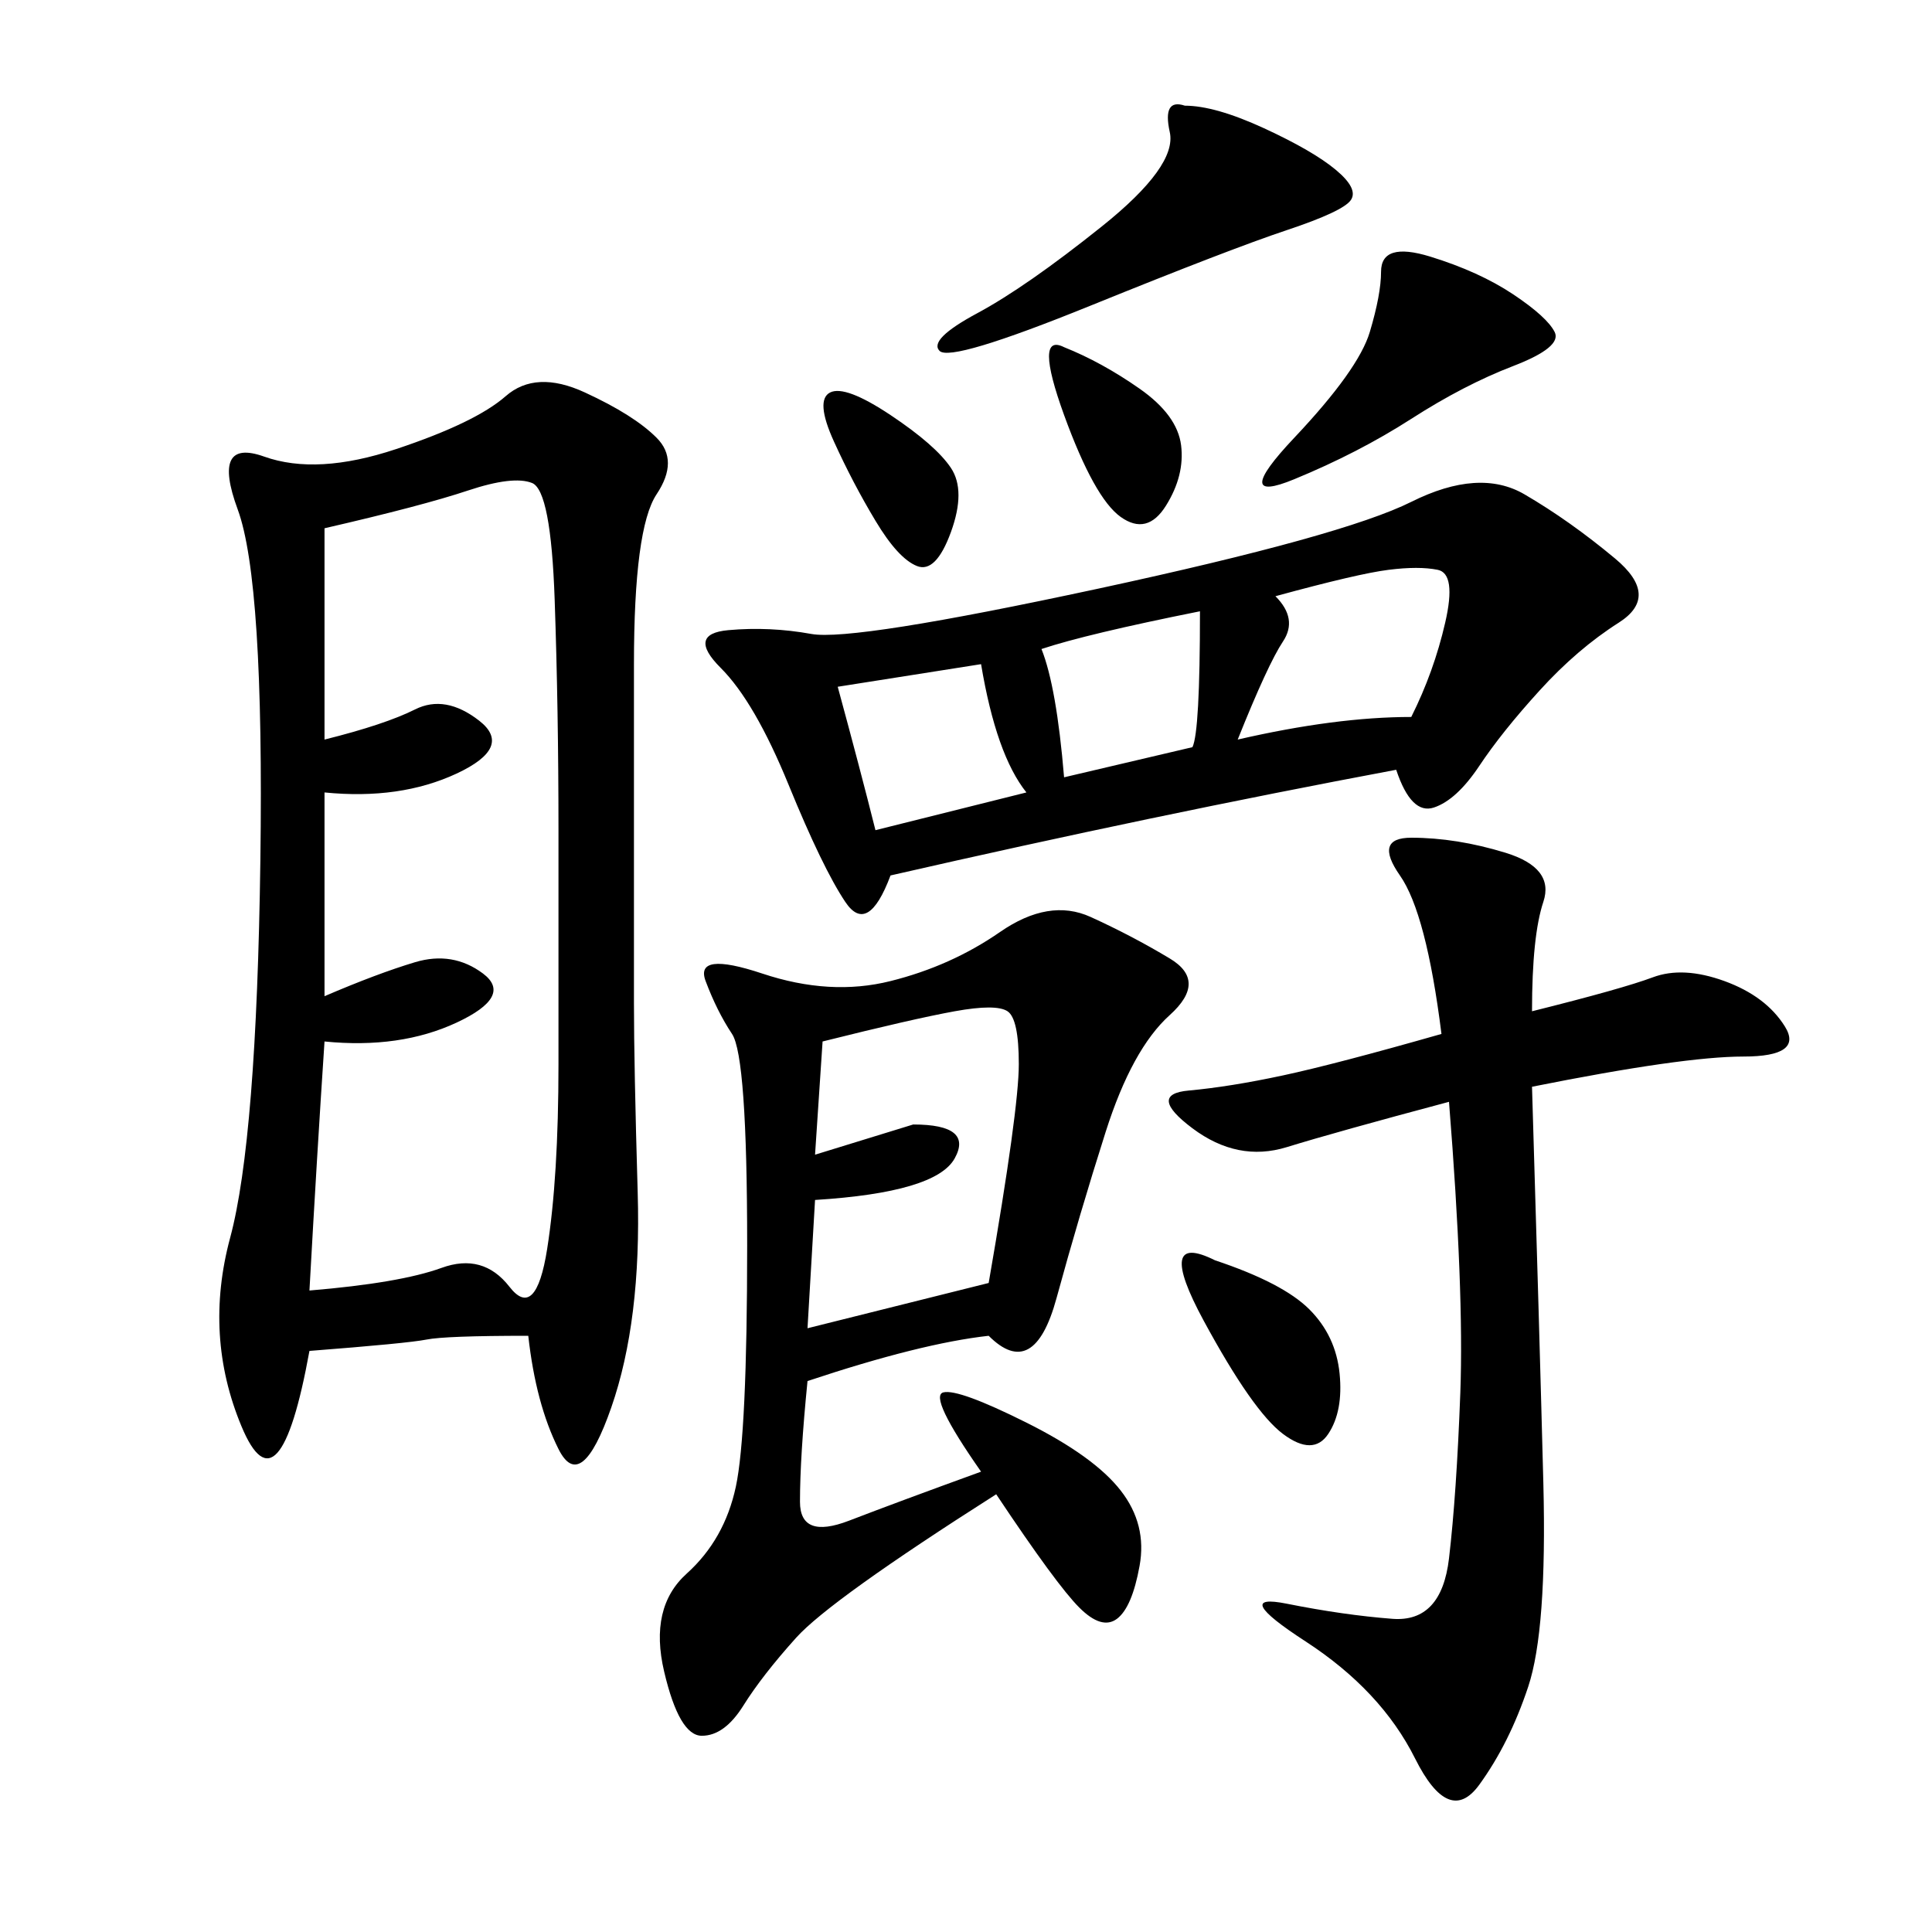 <svg xmlns="http://www.w3.org/2000/svg" xmlns:xlink="http://www.w3.org/1999/xlink" width="300" height="300"><path d="M82.03 207.42Q69.14 207.42 66.21 208.01Q63.28 208.59 48.05 209.77L48.05 209.77Q43.36 235.55 37.50 221.48Q31.64 207.42 35.74 192.19Q39.84 176.95 40.43 133.59Q41.02 90.23 36.91 79.10Q32.81 67.97 41.02 70.90Q49.22 73.83 61.52 69.73Q73.83 65.63 78.52 61.52Q83.20 57.42 90.82 60.94Q98.44 64.45 101.95 67.97Q105.47 71.48 101.95 76.76Q98.44 82.03 98.44 103.13L98.44 103.13L98.44 155.86Q98.44 165.23 99.02 185.16Q99.61 205.08 94.92 218.55Q90.23 232.03 86.72 225Q83.20 217.97 82.03 207.42L82.03 207.42ZM153.52 207.42Q142.97 208.59 125.39 214.45L125.39 214.45Q124.22 226.17 124.22 233.20L124.22 233.20Q124.22 239.06 131.84 236.13Q139.45 233.20 152.34 228.52L152.34 228.52Q144.14 216.80 146.48 216.21Q148.83 215.63 159.38 220.90Q169.92 226.17 174.02 231.45Q178.13 236.72 176.95 243.16Q175.78 249.61 173.44 251.37Q171.09 253.13 167.58 249.61Q164.06 246.09 154.69 232.03L154.69 232.03Q128.91 248.44 123.63 254.30Q118.36 260.16 115.43 264.84Q112.50 269.53 108.98 269.53L108.98 269.53Q105.47 269.53 103.13 259.57Q100.78 249.61 106.64 244.34Q112.50 239.06 114.26 230.86Q116.02 222.66 116.02 193.36L116.02 193.36Q116.02 164.06 113.67 160.55Q111.33 157.03 109.57 152.34Q107.81 147.66 118.36 151.17Q128.91 154.69 138.28 152.34Q147.66 150 155.27 144.73Q162.89 139.45 169.34 142.38Q175.78 145.31 181.64 148.83Q187.50 152.34 181.64 157.62Q175.78 162.89 171.68 175.78Q167.58 188.67 164.06 201.56Q160.55 214.45 153.52 207.42L153.52 207.42ZM216.80 119.53Q179.30 126.56 138.28 135.94L138.28 135.94Q134.77 145.31 131.25 140.04Q127.73 134.77 122.46 121.88Q117.19 108.98 111.91 103.71Q106.64 98.44 113.09 97.85Q119.53 97.27 125.98 98.44Q132.42 99.61 170.51 91.41Q208.59 83.20 219.14 77.93Q229.69 72.66 236.72 76.76Q243.75 80.86 250.78 86.72Q257.81 92.58 251.37 96.68Q244.92 100.78 239.06 107.23Q233.20 113.67 229.69 118.95Q226.17 124.22 222.66 125.39Q219.14 126.56 216.80 119.53L216.80 119.53ZM50.39 154.69Q58.59 151.17 64.45 149.41Q70.31 147.66 75 151.17Q79.69 154.69 70.90 158.79Q62.11 162.89 50.39 161.72L50.39 161.72Q49.22 179.30 48.05 200.39L48.05 200.39Q62.11 199.22 68.55 196.88Q75 194.53 79.10 199.80Q83.20 205.08 84.96 193.95Q86.72 182.81 86.72 165.23L86.72 165.23L86.72 128.91Q86.72 110.16 86.13 93.16Q85.55 76.17 82.62 75Q79.69 73.83 72.66 76.17Q65.63 78.52 50.39 82.03L50.39 82.03L50.39 114.84Q59.77 112.50 64.45 110.16Q69.14 107.81 74.41 111.91Q79.69 116.02 70.90 120.12Q62.11 124.22 50.39 123.05L50.39 123.05L50.39 154.69ZM237.89 157.03Q251.95 153.52 256.64 151.76Q261.33 150 267.77 152.34Q274.22 154.69 277.15 159.38Q280.08 164.06 270.70 164.06L270.70 164.06Q261.33 164.06 237.89 168.75L237.89 168.75Q239.06 207.42 239.65 230.27Q240.23 253.13 237.30 261.91Q234.38 270.70 229.69 277.15Q225 283.59 219.73 273.05Q214.45 262.50 202.73 254.88Q191.02 247.27 199.80 249.02Q208.59 250.78 216.21 251.37Q223.83 251.95 225 241.99Q226.17 232.03 226.76 216.21Q227.34 200.39 225 171.09L225 171.09Q207.42 175.78 199.80 178.13Q192.19 180.47 185.16 175.20Q178.13 169.92 184.57 169.34Q191.02 168.75 199.22 166.99Q207.42 165.23 223.83 160.55L223.83 160.55Q221.48 141.80 217.38 135.94Q213.28 130.08 219.14 130.08L219.14 130.08Q226.17 130.08 233.79 132.42Q241.41 134.77 239.65 140.04Q237.89 145.31 237.89 157.03L237.89 157.03ZM127.73 161.72L126.56 179.30L141.80 174.61Q151.17 174.61 148.24 179.88Q145.31 185.16 126.56 186.33L126.56 186.33L125.39 206.25L153.52 199.22Q158.20 172.27 158.20 165.23L158.20 165.23Q158.20 158.20 156.45 157.03Q154.69 155.86 148.24 157.03Q141.80 158.20 127.73 161.72L127.73 161.72ZM183.98 16.41Q188.67 16.41 196.29 19.92Q203.91 23.44 207.42 26.37Q210.94 29.30 209.77 31.05Q208.59 32.81 199.80 35.74Q191.02 38.67 169.34 47.46Q147.66 56.25 145.90 54.49Q144.14 52.73 151.76 48.63Q159.38 44.53 171.09 35.16Q182.81 25.78 181.64 20.51Q180.47 15.23 183.98 16.41L183.98 16.41ZM214.45 42.19Q214.45 37.50 222.07 39.84Q229.69 42.19 234.96 45.70Q240.23 49.22 241.41 51.56Q242.58 53.91 234.96 56.84Q227.34 59.77 219.14 65.04Q210.94 70.31 200.98 74.41Q191.02 78.52 200.98 67.97Q210.94 57.42 212.70 51.56Q214.45 45.70 214.45 42.19L214.45 42.19ZM198.05 92.58Q201.56 96.09 199.22 99.61Q196.88 103.13 192.19 114.84L192.19 114.84Q207.42 111.33 219.14 111.33L219.14 111.33Q222.66 104.30 224.41 96.68Q226.17 89.06 223.24 88.48Q220.31 87.89 215.63 88.48Q210.94 89.06 198.05 92.58L198.05 92.58ZM130.08 106.64Q133.59 119.53 135.94 128.91L135.94 128.91L159.38 123.05Q154.69 117.19 152.34 103.13L152.34 103.13L130.08 106.64ZM161.72 100.78Q164.06 106.64 165.23 120.70L165.23 120.70L185.16 116.02Q186.33 113.67 186.33 94.92L186.33 94.92Q168.75 98.44 161.72 100.78L161.72 100.78ZM188.67 195.70Q199.22 199.22 203.32 203.32Q207.42 207.42 208.01 213.28Q208.59 219.14 206.25 222.66Q203.91 226.17 199.22 222.66Q194.53 219.14 186.91 205.08Q179.30 191.02 188.67 195.70L188.67 195.70ZM165.23 53.91Q171.09 56.25 176.95 60.35Q182.81 64.45 183.40 69.14Q183.98 73.83 181.05 78.52Q178.13 83.20 174.02 80.27Q169.92 77.34 165.23 64.45Q160.55 51.56 165.23 53.91L165.23 53.91ZM128.91 60.94Q131.25 59.77 138.28 64.45Q145.31 69.14 147.66 72.66Q150 76.17 147.66 82.62Q145.31 89.06 142.38 87.89Q139.45 86.72 135.94 80.86Q132.42 75 129.49 68.55Q126.56 62.11 128.91 60.94L128.91 60.94Z"/></svg>
